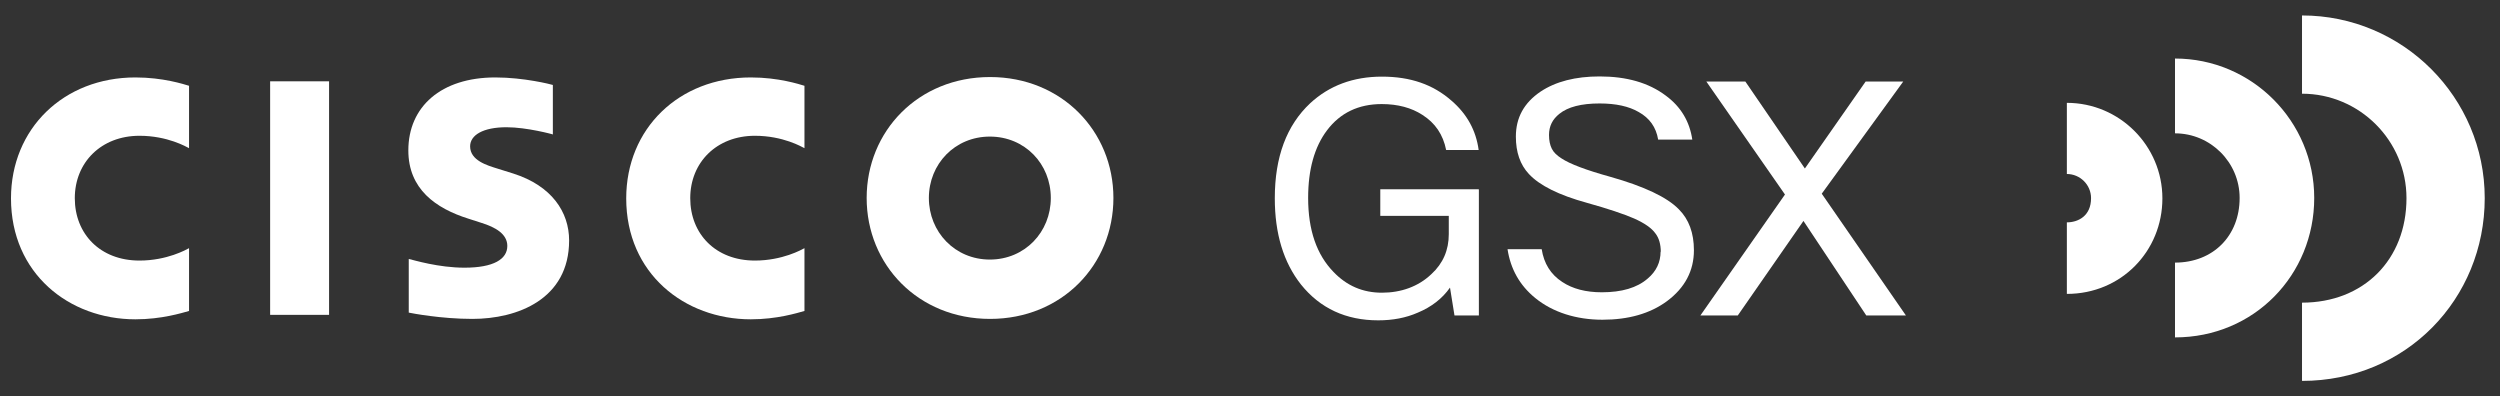 <svg width="164" height="26" viewBox="0 0 164 26" fill="none" xmlns="http://www.w3.org/2000/svg">
<rect x="0" y="0" width="164" height="26" fill="#333333" stroke="none"/>
<g id="GSX26_Cisco_GSX_RGB_White_Lockup">
<g id="Group">
<path id="Vector" d="M97.014 12.441V20.694H95.414L95.12 18.867C94.614 19.587 93.907 20.134 93.014 20.507C92.227 20.854 91.36 21.014 90.414 21.014C88.294 21.014 86.6 20.227 85.347 18.667C84.2 17.214 83.627 15.334 83.627 13.001C83.627 10.294 84.4 8.227 85.947 6.774C87.2 5.614 88.774 5.027 90.654 5.027C92.534 5.027 94.014 5.547 95.214 6.601C96.24 7.481 96.827 8.561 97 9.841H94.867C94.667 8.827 94.147 8.067 93.307 7.534C92.587 7.067 91.694 6.827 90.64 6.827C89.12 6.827 87.92 7.401 87.054 8.547C86.227 9.641 85.814 11.121 85.814 12.987C85.814 15.094 86.374 16.707 87.48 17.841C88.347 18.747 89.4 19.201 90.654 19.201C91.907 19.201 93.04 18.801 93.894 17.987C94.667 17.281 95.04 16.401 95.04 15.361V14.161H90.547V12.414H97L97.014 12.441Z" fill="white"/>
<path id="Vector_2" d="M108.948 16.534C108.948 16.027 108.828 15.614 108.601 15.32C108.348 14.96 107.881 14.64 107.201 14.334C106.521 14.04 105.495 13.694 104.108 13.307C102.255 12.8 100.988 12.16 100.295 11.414C99.721 10.8 99.441 9.987 99.441 8.96C99.441 7.72 99.975 6.747 101.055 6.014C102.055 5.347 103.348 5.014 104.935 5.014C106.708 5.014 108.148 5.427 109.268 6.267C110.268 7 110.841 7.974 111.015 9.16H108.775C108.641 8.347 108.215 7.747 107.495 7.347C106.855 6.974 106.001 6.787 104.935 6.787C103.735 6.787 102.855 7.014 102.295 7.467C101.841 7.827 101.615 8.28 101.615 8.854C101.615 9.227 101.681 9.52 101.801 9.76C101.921 10 102.135 10.2 102.428 10.387C102.988 10.76 104.055 11.16 105.641 11.6C107.855 12.227 109.361 12.934 110.135 13.734C110.788 14.387 111.121 15.28 111.121 16.414C111.121 17.76 110.535 18.88 109.348 19.76C108.241 20.574 106.828 20.974 105.121 20.974C103.415 20.974 101.868 20.494 100.708 19.547C99.695 18.72 99.094 17.654 98.894 16.347H101.135C101.281 17.28 101.721 18 102.481 18.494C103.161 18.947 104.028 19.174 105.081 19.174C106.388 19.174 107.388 18.88 108.081 18.28C108.655 17.8 108.935 17.2 108.935 16.494L108.948 16.534Z" fill="white"/>
<path id="Vector_3" d="M124.854 5.347L119.507 12.707L125.027 20.693H122.427L118.307 14.493L114 20.693H111.547L117.094 12.76L111.934 5.347H114.494L118.4 11.053L122.387 5.347H124.854Z" fill="white"/>
</g>
<g id="Group_2">
<path id="Vector_4" d="M64.933 8.96C62.64 8.96 60.934 10.76 60.934 12.987C60.934 15.214 62.64 17.027 64.933 17.027C67.227 17.027 68.933 15.227 68.933 12.987C68.933 10.747 67.227 8.96 64.933 8.96ZM73.04 12.987C73.04 17.374 69.653 20.92 64.947 20.92C60.24 20.92 56.853 17.374 56.853 12.987C56.853 8.6 60.24 5.054 64.947 5.054C69.653 5.054 73.04 8.614 73.04 12.987Z" fill="white"/>
<path id="Vector_5" d="M52.773 9.72C52.613 9.64 51.373 8.907 49.52 8.907C47.013 8.907 45.28 10.653 45.28 13C45.28 15.347 46.947 17.093 49.52 17.093C51.333 17.093 52.6 16.373 52.773 16.28V20.4C52.293 20.533 50.973 20.947 49.253 20.947C44.907 20.947 41.08 17.947 41.08 13.013C41.08 8.44 44.533 5.08 49.253 5.08C51.067 5.08 52.413 5.52 52.773 5.627V9.747V9.72Z" fill="white"/>
<path id="Vector_6" d="M36.254 8.813C36.254 8.813 34.574 8.347 33.227 8.347C31.68 8.347 30.84 8.867 30.84 9.6C30.84 10.533 31.974 10.853 32.614 11.053L33.68 11.387C36.187 12.187 37.334 13.907 37.334 15.773C37.334 19.627 33.947 20.92 30.987 20.92C28.934 20.92 27 20.547 26.814 20.507V16.987C27.16 17.067 28.774 17.56 30.467 17.56C32.387 17.56 33.28 17 33.28 16.133C33.28 15.36 32.52 14.907 31.56 14.613C31.32 14.533 30.974 14.427 30.734 14.347C28.574 13.667 26.787 12.4 26.787 9.867C26.787 7 28.934 5.08 32.494 5.08C34.374 5.08 36.147 5.533 36.267 5.573V8.84L36.254 8.813Z" fill="white"/>
<path id="Vector_7" d="M21.587 20.654H17.721V5.334H21.587V20.654Z" fill="white"/>
<path id="Vector_8" d="M12.401 9.72C12.241 9.64 11.001 8.907 9.147 8.907C6.641 8.907 4.907 10.653 4.907 13C4.907 15.347 6.574 17.093 9.147 17.093C10.961 17.093 12.227 16.373 12.401 16.28V20.4C11.921 20.533 10.601 20.947 8.881 20.947C4.534 20.947 0.721 17.947 0.721 13.013C0.721 8.44 4.174 5.08 8.881 5.08C10.694 5.08 12.041 5.52 12.401 5.627V9.747V9.72Z" fill="white"/>
</g>
<g id="Group_3">
<path id="Vector_9" d="M151.012 24.987V19.854C155.052 19.854 157.865 17.04 157.865 13C157.865 9.227 154.785 6.147 151.012 6.147V1.014C157.625 1.014 162.998 6.387 162.998 13C162.998 19.614 157.838 24.987 151.012 24.987Z" fill="white"/>
<path id="Vector_10" d="M142.68 22.133V17.227C145.173 17.227 146.92 15.48 146.92 12.986C146.92 10.653 145.013 8.747 142.68 8.747V3.84C147.72 3.84 151.813 7.947 151.813 12.986C151.813 18.026 147.88 22.133 142.68 22.133Z" fill="white"/>
<path id="Vector_11" d="M135.586 19.254V14.587C136.319 14.587 137.173 14.174 137.173 13C137.173 12.12 136.453 11.414 135.586 11.414V6.747C139.039 6.747 141.853 9.56 141.853 13.014C141.853 16.467 139.159 19.28 135.586 19.28V19.254Z" fill="white"/>
</g>
</g>
</svg>

